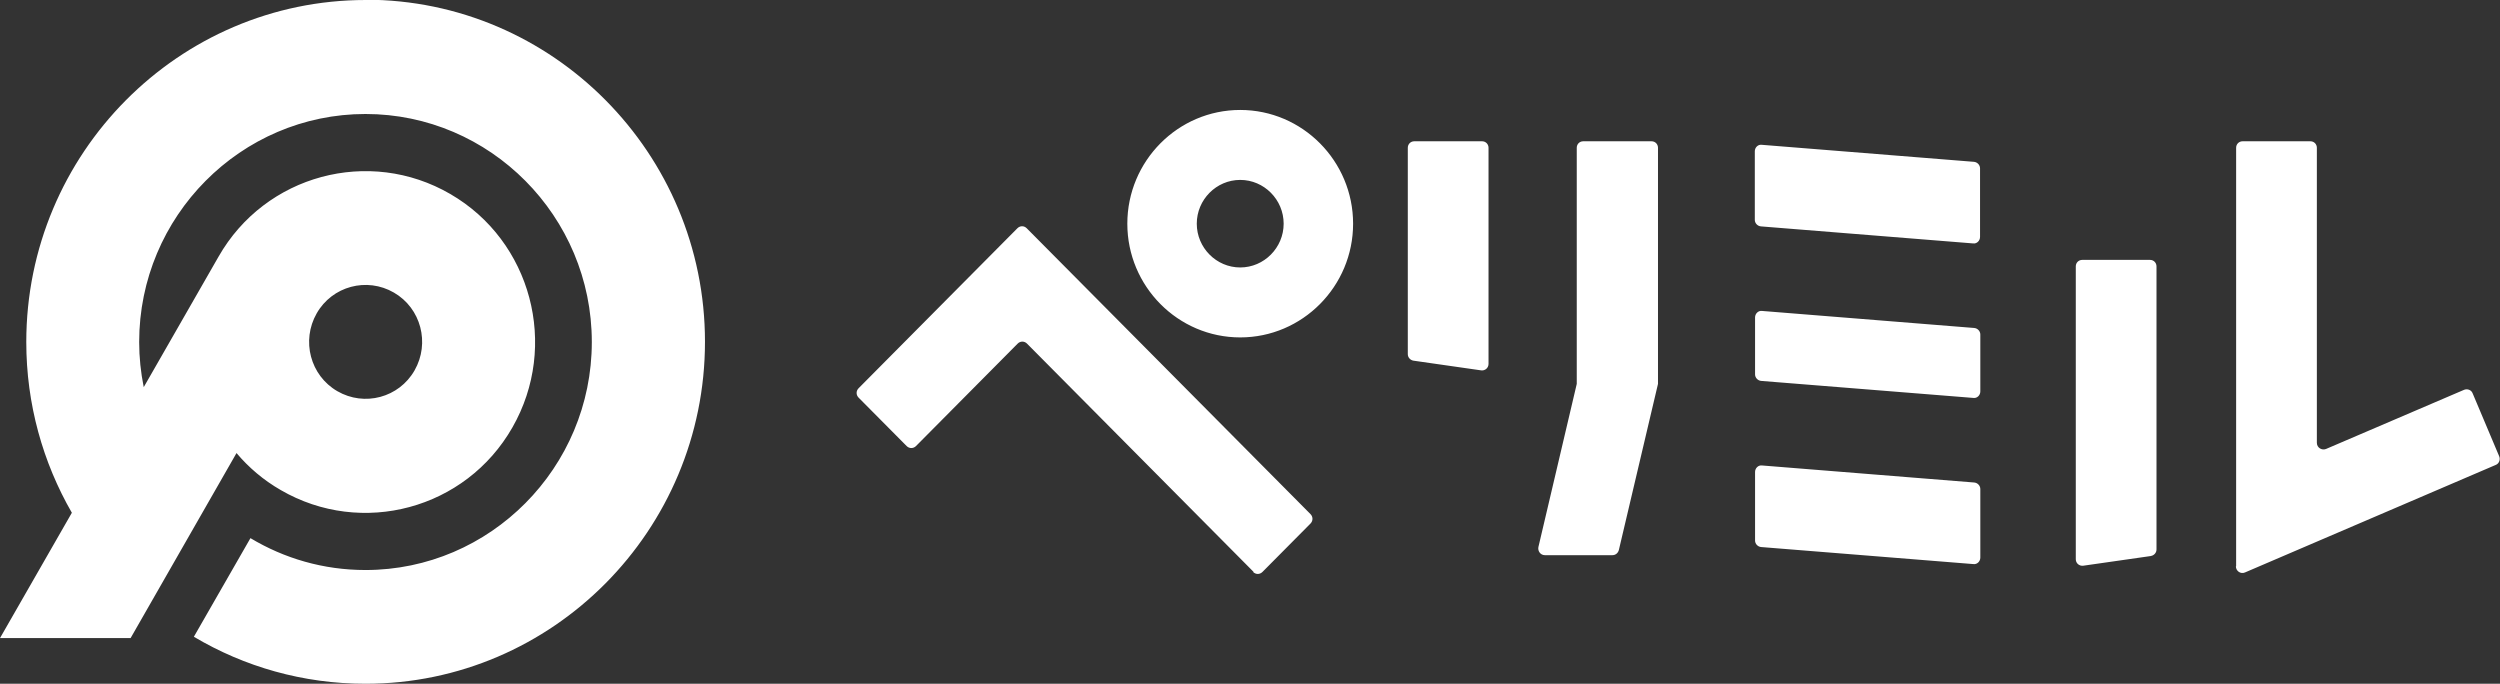 <svg width="117" height="32" viewBox="0 0 117 32" fill="none" xmlns="http://www.w3.org/2000/svg">
<rect x="0" y="0" width="117" height="32" fill="#333333" stroke="none"/>
<g clip-path="url(#clip0_7_730)">
<path d="M17.118 8.94628e-06C8.358 8.94628e-06 1.23 7.181 1.23 16.006C1.23 18.914 2.008 21.645 3.363 23.997L0 29.863H6.112L11.069 21.203C11.633 21.873 12.324 22.467 13.139 22.935C16.929 25.135 21.799 23.832 23.982 20.002C26.166 16.183 24.873 11.278 21.071 9.078C17.281 6.878 12.412 8.18 10.228 12.011L6.727 18.118C6.589 17.435 6.513 16.727 6.513 16.006C6.513 10.127 11.27 5.335 17.105 5.335C22.941 5.335 27.697 10.127 27.697 16.006C27.697 21.885 22.941 26.677 17.105 26.677C15.135 26.677 13.303 26.134 11.721 25.185L9.073 29.8C11.433 31.203 14.181 32 17.105 32C25.865 32 32.993 24.819 32.993 15.994C32.993 7.169 25.865 -0.013 17.105 -0.013L17.118 8.94628e-06ZM14.821 14.666C15.549 13.389 17.168 12.959 18.435 13.693C19.703 14.426 20.13 16.057 19.402 17.334C18.674 18.611 17.055 19.041 15.787 18.307C14.52 17.574 14.093 15.943 14.821 14.666ZM58.669 26.766L48.065 16.082C47.94 15.956 47.751 15.956 47.626 16.082L42.87 20.874C42.744 21 42.556 21 42.43 20.874L40.184 18.611C40.058 18.484 40.058 18.295 40.184 18.168L47.613 10.684C47.739 10.557 47.927 10.557 48.052 10.684L61.33 24.06C61.455 24.186 61.455 24.376 61.33 24.503L59.084 26.766C58.958 26.892 58.77 26.892 58.644 26.766H58.669ZM69.324 17.334L66.149 16.879C65.998 16.853 65.885 16.727 65.885 16.575V6.916C65.885 6.739 66.023 6.612 66.187 6.612H69.362C69.537 6.612 69.663 6.751 69.663 6.916V17.03C69.663 17.22 69.5 17.359 69.311 17.334H69.324ZM74.118 6.612H77.293C77.469 6.612 77.594 6.751 77.594 6.916V17.89C77.594 17.89 77.594 17.941 77.594 17.966L75.762 25.742C75.724 25.881 75.611 25.982 75.461 25.982H72.298C72.097 25.982 71.959 25.792 71.997 25.602L73.792 17.966C73.792 17.966 73.792 17.916 73.792 17.89V6.916C73.792 6.739 73.93 6.612 74.093 6.612H74.118ZM104.651 26.5V6.916C104.651 6.739 104.789 6.612 104.952 6.612H108.127C108.303 6.612 108.429 6.751 108.429 6.916V20.722C108.429 20.95 108.655 21.089 108.855 21.013L115.318 18.244C115.469 18.181 115.657 18.244 115.72 18.409L116.962 21.354C117.025 21.506 116.962 21.696 116.799 21.759L105.065 26.791C104.865 26.88 104.639 26.728 104.639 26.5H104.651ZM100.673 26.02L97.498 26.475C97.31 26.5 97.147 26.361 97.147 26.172V12.466C97.147 12.289 97.285 12.163 97.448 12.163H100.623C100.798 12.163 100.924 12.302 100.924 12.466V25.716C100.924 25.868 100.811 25.994 100.66 26.02H100.673ZM58.042 15.791C55.13 15.791 52.759 13.402 52.759 10.469C52.759 7.535 55.13 5.146 58.042 5.146C60.953 5.146 63.325 7.535 63.325 10.469C63.325 13.402 60.953 15.791 58.042 15.791ZM58.042 8.42C56.925 8.42 56.009 9.343 56.009 10.469C56.009 11.594 56.925 12.517 58.042 12.517C59.159 12.517 60.075 11.594 60.075 10.469C60.075 9.343 59.159 8.42 58.042 8.42ZM92.34 11.392L82.413 10.595C82.25 10.582 82.125 10.443 82.125 10.292V7.08C82.125 6.903 82.275 6.751 82.451 6.777L92.378 7.573C92.541 7.586 92.666 7.725 92.666 7.877V11.088C92.666 11.265 92.516 11.417 92.34 11.392ZM82.463 21.784L92.39 22.581C92.553 22.593 92.679 22.733 92.679 22.884V26.096C92.679 26.273 92.528 26.424 92.353 26.399L82.426 25.602C82.263 25.59 82.137 25.451 82.137 25.299V22.088C82.137 21.911 82.288 21.759 82.463 21.784ZM82.137 17.523V14.856C82.137 14.679 82.288 14.527 82.463 14.552L92.39 15.349C92.553 15.361 92.679 15.501 92.679 15.652V18.32C92.679 18.497 92.528 18.649 92.353 18.623L82.426 17.827C82.263 17.814 82.137 17.675 82.137 17.523Z" fill="white"/>
</g>
<defs>
<clipPath id="clip0_7_730">
<rect width="117" height="32" fill="white"/>
</clipPath>
</defs>
</svg>
